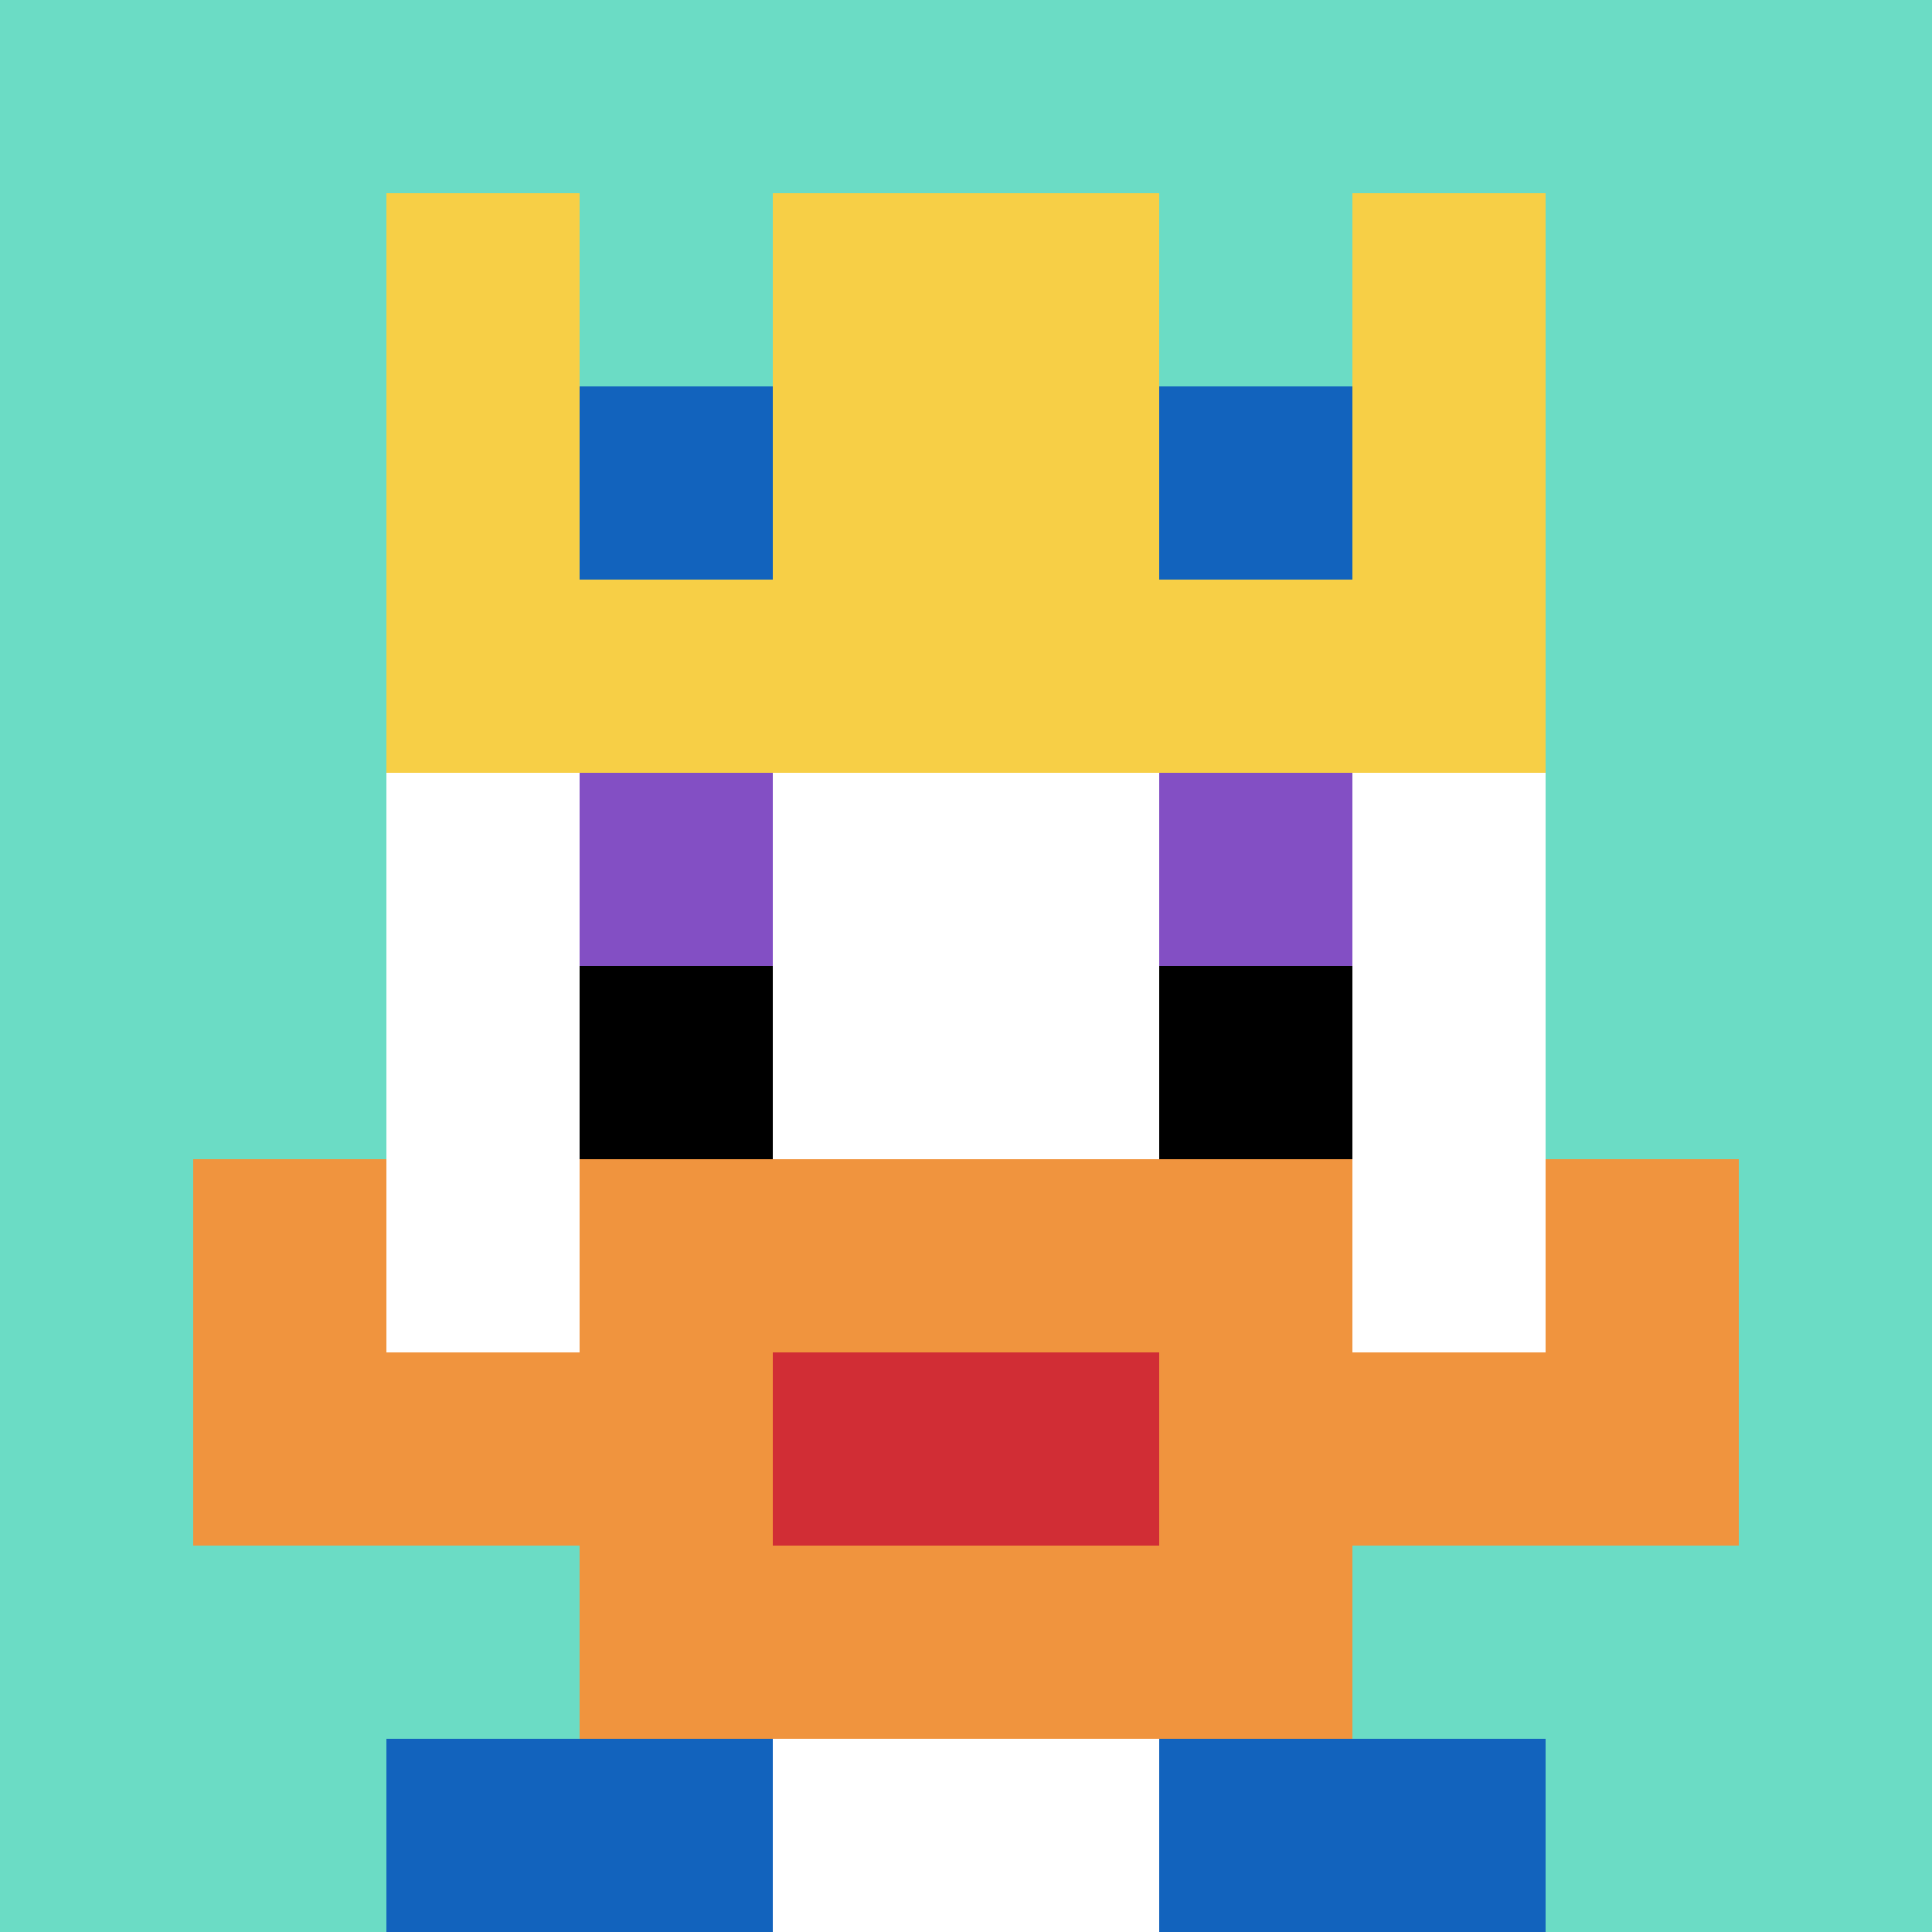<svg xmlns="http://www.w3.org/2000/svg" version="1.1" width="818" height="818"><title>'goose-pfp-261059' by Dmitri Cherniak</title><desc>seed=261059
backgroundColor=#ffffff
padding=20
innerPadding=0
timeout=500
dimension=1
border=false
Save=function(){return n.handleSave()}
frame=7

Rendered at Wed Oct 04 2023 08:42:31 GMT+0800 (中國標準時間)
Generated in &lt;1ms
</desc><defs></defs><rect width="100%" height="100%" fill="#ffffff"></rect><g><g id="0-0"><rect x="0" y="0" height="818" width="818" fill="#6BDCC5"></rect><g><rect id="0-0-3-2-4-7" x="245.4" y="163.6" width="327.2" height="572.6" fill="#ffffff"></rect><rect id="0-0-2-3-6-5" x="163.6" y="245.4" width="490.8" height="409" fill="#ffffff"></rect><rect id="0-0-4-8-2-2" x="327.2" y="654.4" width="163.6" height="163.6" fill="#ffffff"></rect><rect id="0-0-1-7-8-1" x="81.8" y="572.6" width="654.4" height="81.8" fill="#F0943E"></rect><rect id="0-0-3-6-4-3" x="245.4" y="490.8" width="327.2" height="245.4" fill="#F0943E"></rect><rect id="0-0-4-7-2-1" x="327.2" y="572.6" width="163.6" height="81.8" fill="#D12D35"></rect><rect id="0-0-1-6-1-2" x="81.8" y="490.8" width="81.8" height="163.6" fill="#F0943E"></rect><rect id="0-0-8-6-1-2" x="654.4" y="490.8" width="81.8" height="163.6" fill="#F0943E"></rect><rect id="0-0-3-4-1-1" x="245.4" y="327.2" width="81.8" height="81.8" fill="#834FC4"></rect><rect id="0-0-6-4-1-1" x="490.8" y="327.2" width="81.8" height="81.8" fill="#834FC4"></rect><rect id="0-0-3-5-1-1" x="245.4" y="409" width="81.8" height="81.8" fill="#000000"></rect><rect id="0-0-6-5-1-1" x="490.8" y="409" width="81.8" height="81.8" fill="#000000"></rect><rect id="0-0-2-1-1-2" x="163.6" y="81.8" width="81.8" height="163.6" fill="#F7CF46"></rect><rect id="0-0-4-1-2-2" x="327.2" y="81.8" width="163.6" height="163.6" fill="#F7CF46"></rect><rect id="0-0-7-1-1-2" x="572.6" y="81.8" width="81.8" height="163.6" fill="#F7CF46"></rect><rect id="0-0-2-2-6-2" x="163.6" y="163.6" width="490.8" height="163.6" fill="#F7CF46"></rect><rect id="0-0-3-2-1-1" x="245.4" y="163.6" width="81.8" height="81.8" fill="#1263BD"></rect><rect id="0-0-6-2-1-1" x="490.8" y="163.6" width="81.8" height="81.8" fill="#1263BD"></rect><rect id="0-0-2-9-2-1" x="163.6" y="736.2" width="163.6" height="81.8" fill="#1263BD"></rect><rect id="0-0-6-9-2-1" x="490.8" y="736.2" width="163.6" height="81.8" fill="#1263BD"></rect></g><rect x="0" y="0" stroke="white" stroke-width="0" height="818" width="818" fill="none"></rect></g></g></svg>